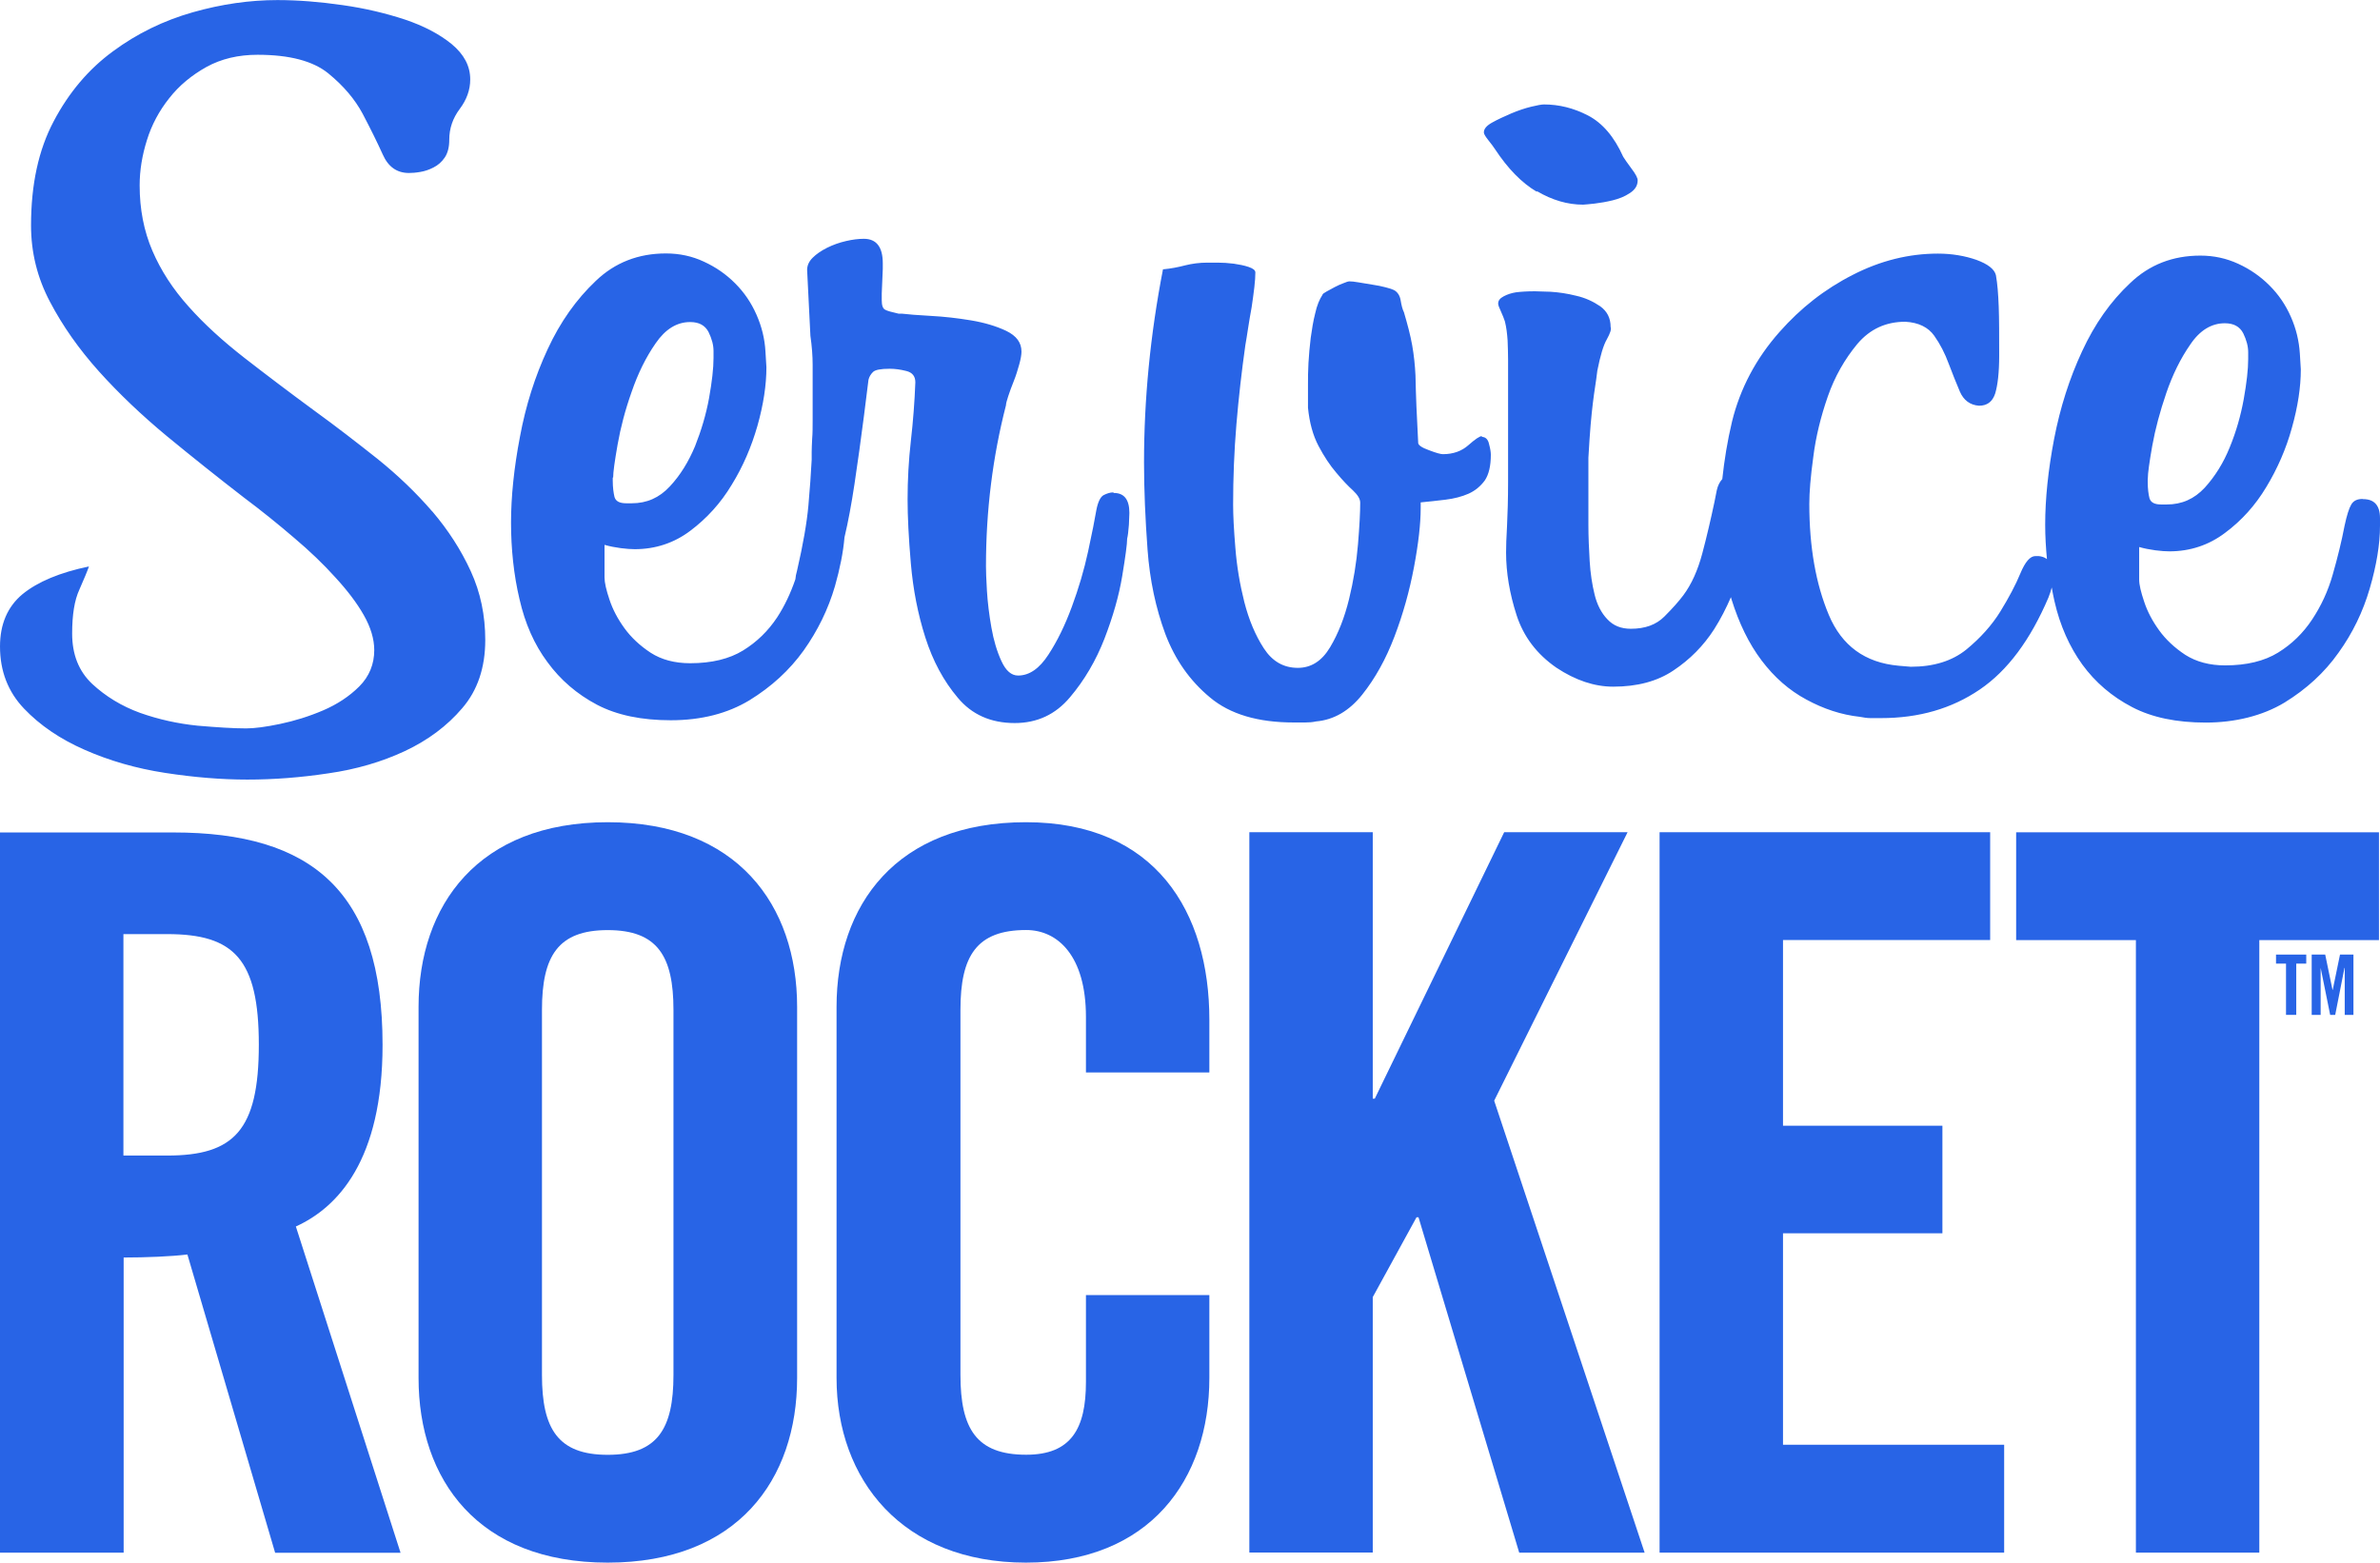 <?xml version="1.0" encoding="UTF-8"?>
<svg id="Layer_2" data-name="Layer 2" xmlns="http://www.w3.org/2000/svg" viewBox="0 0 297.56 195.39">
  <g id="Layer_1-2" data-name="Layer 1">
    <g>
      <path d="M54.04,63.95c-2-2.32-4.28-4.51-6.84-6.57-2.56-2.03-5.19-4.07-7.87-6.01-3.16-2.32-6.09-4.54-8.78-6.63-2.69-2.1-5.03-4.22-6.97-6.41-1.97-2.19-3.47-4.51-4.53-6.98-1.06-2.47-1.59-5.19-1.59-8.17,0-1.88.31-3.75.91-5.66.59-1.91,1.53-3.66,2.78-5.23,1.25-1.6,2.81-2.88,4.65-3.91,1.87-1.03,4-1.53,6.4-1.53,4,0,6.94.78,8.84,2.32,1.91,1.56,3.34,3.25,4.31,5.07.97,1.85,1.81,3.54,2.5,5.07.69,1.56,1.78,2.32,3.28,2.32.37,0,.84-.03,1.41-.13.56-.09,1.12-.28,1.66-.56.56-.28,1.03-.69,1.41-1.25.37-.56.56-1.28.56-2.22,0-1.41.44-2.69,1.31-3.85.87-1.16,1.31-2.38,1.31-3.69,0-1.69-.78-3.13-2.31-4.41-1.53-1.25-3.5-2.28-5.84-3.07-2.37-.78-4.97-1.41-7.81-1.81-2.84-.41-5.56-.63-8.15-.63-3.44,0-6.97.5-10.59,1.53-3.62,1.03-6.97,2.66-9.97,4.88-3.03,2.22-5.5,5.13-7.4,8.73-1.91,3.6-2.84,7.92-2.84,13.05,0,3.35.78,6.54,2.37,9.54,1.59,3.03,3.62,5.91,6.12,8.7,2.5,2.78,5.34,5.48,8.5,8.1,3.16,2.6,6.37,5.16,9.62,7.67,2.22,1.66,4.31,3.35,6.28,5.04,1.97,1.66,3.69,3.32,5.15,4.94,1.5,1.63,2.69,3.19,3.56,4.72.87,1.53,1.31,3,1.31,4.38,0,1.75-.62,3.29-1.87,4.54-1.25,1.25-2.78,2.25-4.53,3-1.75.75-3.56,1.31-5.37,1.69-1.81.38-3.22.56-4.25.56-1.59,0-3.59-.13-6.06-.34-2.47-.25-4.87-.78-7.19-1.6-2.31-.84-4.31-2.06-6-3.63-1.69-1.6-2.5-3.69-2.5-6.29,0-2.32.28-4.16.91-5.51.59-1.35,1-2.32,1.19-2.88-3.62.75-6.4,1.91-8.31,3.47-1.87,1.56-2.81,3.75-2.81,6.54,0,3.07,1,5.66,3,7.76,2,2.1,4.53,3.82,7.59,5.16,3.06,1.35,6.4,2.32,10.03,2.88,3.62.56,7.06.84,10.31.84s6.62-.25,10.12-.78c3.5-.5,6.69-1.44,9.56-2.78,2.87-1.35,5.28-3.13,7.19-5.38,1.91-2.22,2.87-5.07,2.87-8.51,0-3.07-.59-5.94-1.81-8.6-1.22-2.66-2.81-5.13-4.81-7.48ZM139.17,61.57c-.37,0-.78.13-1.19.34-.41.22-.72.88-.91,1.88-.19,1.13-.53,2.85-1.03,5.16-.5,2.32-1.19,4.63-2.03,6.91-.84,2.28-1.81,4.29-2.94,6.01-1.12,1.72-2.37,2.6-3.78,2.6-.84,0-1.53-.59-2.09-1.81-.56-1.22-.97-2.6-1.25-4.19s-.47-3.13-.56-4.6c-.09-1.5-.12-2.5-.12-3.07,0-6.98.84-13.67,2.5-20.12,0-.19.09-.56.28-1.13s.41-1.19.69-1.88c.28-.69.5-1.41.69-2.1.19-.69.28-1.22.28-1.6,0-1.13-.62-1.97-1.91-2.6-1.25-.59-2.72-1.03-4.4-1.31-1.69-.28-3.34-.47-5.03-.56-1.66-.09-2.87-.19-3.62-.28h-.41c-.84-.19-1.41-.34-1.69-.5-.28-.16-.41-.53-.41-1.19v-.84l.13-3.07v-.69c0-2.03-.78-3.07-2.37-3.07-.66,0-1.41.09-2.22.28-.84.19-1.62.47-2.37.84-.75.38-1.34.78-1.81,1.25-.47.47-.69.97-.69,1.53l.41,8.23c.19,1.31.28,2.53.28,3.63v6.85c0,.94,0,1.72-.06,2.38-.03.66-.06,1.22-.06,1.66v.97c-.09,1.69-.22,3.6-.41,5.73-.19,2.13-.66,4.85-1.41,8.1-.13.44-.19.81-.22,1.13-.59,1.72-1.34,3.32-2.28,4.76-1.12,1.69-2.53,3.07-4.25,4.13-1.72,1.06-3.94,1.6-6.62,1.6-1.94,0-3.59-.44-4.94-1.31-1.34-.88-2.44-1.91-3.28-3.07-.84-1.16-1.47-2.35-1.87-3.57-.41-1.22-.62-2.13-.62-2.78v-4.07c.66.19,1.31.31,2.03.41.72.09,1.28.13,1.75.13,2.59,0,4.94-.78,6.97-2.32,2.03-1.53,3.78-3.44,5.15-5.73,1.41-2.28,2.47-4.76,3.22-7.38.75-2.66,1.12-5.1,1.12-7.32l-.12-1.97c-.09-1.6-.47-3.13-1.12-4.6-.66-1.5-1.53-2.78-2.66-3.91-1.12-1.13-2.41-2.03-3.91-2.72-1.47-.69-3.06-1.03-4.75-1.03-3.44,0-6.37,1.13-8.78,3.44-2.41,2.28-4.44,5.13-6,8.51-1.59,3.41-2.75,7.07-3.47,10.95-.75,3.91-1.12,7.51-1.12,10.76s.34,6.54,1.06,9.57c.69,3.03,1.84,5.66,3.5,7.88,1.62,2.22,3.69,4,6.19,5.32,2.5,1.31,5.59,1.94,9.22,1.94,3.81,0,7.09-.84,9.84-2.5,2.75-1.69,5-3.75,6.78-6.23,1.75-2.47,3.06-5.13,3.91-8.04.62-2.19,1.03-4.22,1.19-6.1.47-1.97.87-4.16,1.25-6.66.41-2.75.81-5.6,1.19-8.57l.56-4.47c.09-.38.28-.69.56-.97.28-.28.97-.41,2.09-.41.66,0,1.34.09,2.09.28.75.19,1.12.66,1.12,1.41-.09,2.41-.28,4.88-.56,7.32-.28,2.47-.41,4.91-.41,7.32,0,2.13.13,4.82.41,8.04.28,3.22.87,6.29,1.81,9.23.94,2.94,2.28,5.44,4.06,7.54,1.75,2.1,4.12,3.16,7.12,3.16,2.78,0,5.09-1.06,6.9-3.22,1.81-2.13,3.25-4.6,4.31-7.32,1.06-2.75,1.81-5.35,2.22-7.82.41-2.47.62-4.04.62-4.69.09-.38.16-.94.22-1.75.03-.78.06-1.28.06-1.47,0-1.69-.66-2.5-1.94-2.5M76.66,59.7c0-.66.19-2.03.56-4.13.37-2.1.94-4.29,1.75-6.57.78-2.28,1.78-4.32,3-6.07,1.22-1.78,2.66-2.66,4.31-2.66,1.12,0,1.87.41,2.31,1.25.41.84.62,1.63.62,2.38v.84c0,1.31-.19,2.97-.56,5.04-.37,2.03-.97,4.04-1.75,6.01-.81,1.94-1.84,3.63-3.16,5.04-1.31,1.41-2.87,2.1-4.75,2.1h-.69c-.84,0-1.31-.25-1.47-.78-.12-.5-.22-1.19-.22-2.03v-.41h.03ZM185.28,54.53c-.28,0-.84.38-1.69,1.13-.84.75-1.91,1.13-3.19,1.13-.28,0-.87-.16-1.75-.5-.87-.31-1.34-.63-1.34-.91-.09-1.69-.16-3.19-.22-4.54-.06-1.35-.09-2.66-.12-3.91-.06-1.25-.19-2.5-.41-3.75s-.59-2.63-1.03-4.13c-.19-.38-.31-.88-.41-1.47-.09-.59-.37-1.06-.84-1.31-.19-.09-.53-.22-1.03-.34-.5-.13-1.06-.25-1.69-.34-.59-.09-1.16-.19-1.69-.28-.5-.09-.91-.13-1.19-.13-.09,0-.31.06-.69.22-.37.13-.75.31-1.12.5-.37.19-.72.38-1.03.56-.34.19-.5.31-.5.41-.37.56-.69,1.31-.91,2.32-.25.97-.41,2-.56,3.07-.13,1.06-.22,2.13-.28,3.13-.06,1.03-.06,1.91-.06,2.66v2.94c.19,1.88.62,3.44,1.31,4.76.69,1.31,1.44,2.44,2.22,3.35.78.94,1.5,1.69,2.09,2.22.59.56.91,1.06.91,1.53,0,1.22-.09,2.94-.28,5.23-.19,2.28-.56,4.57-1.12,6.85-.56,2.28-1.34,4.29-2.37,6.01-1.03,1.72-2.37,2.57-4.03,2.57-1.78,0-3.19-.81-4.25-2.44-1.06-1.63-1.87-3.57-2.44-5.79-.56-2.22-.94-4.47-1.12-6.79-.19-2.28-.28-4.07-.28-5.38,0-3.35.13-6.7.41-10.04.28-3.35.66-6.66,1.12-9.92.09-.56.22-1.25.34-2.1.12-.84.28-1.69.44-2.6.13-.88.25-1.72.34-2.5s.13-1.41.13-1.88c0-.28-.28-.5-.84-.69-.56-.19-1.19-.31-1.87-.41-.72-.09-1.37-.13-2.03-.13h-1.25c-1.03,0-1.94.13-2.78.34-.84.22-1.78.41-2.78.5-1.59,8.2-2.37,16.24-2.37,24.15,0,3.44.16,7.07.44,10.89.28,3.82,1.03,7.32,2.22,10.54,1.22,3.22,3.06,5.85,5.59,7.95,2.5,2.1,6,3.13,10.47,3.13h1.41c.47,0,.94-.03,1.37-.13,2.22-.19,4.15-1.31,5.78-3.35,1.62-2.03,2.97-4.47,4.03-7.26,1.06-2.78,1.87-5.66,2.44-8.67.56-2.97.84-5.44.84-7.42v-.69c1.03-.09,2.06-.22,3.12-.34,1.06-.13,2.03-.38,2.87-.75.84-.38,1.5-.94,2.03-1.66.5-.75.75-1.81.75-3.22,0-.28-.06-.72-.22-1.31-.12-.59-.44-.91-.91-.91M192.15,23.9c1.91,1.13,3.84,1.69,5.78,1.69.19,0,.66-.06,1.41-.13.75-.09,1.5-.22,2.28-.41.78-.19,1.5-.47,2.16-.91.66-.44.97-.94.97-1.6,0-.28-.25-.78-.78-1.47-.5-.69-.87-1.19-1.03-1.47-1.12-2.5-2.59-4.22-4.4-5.16-1.81-.94-3.65-1.38-5.5-1.38-.28,0-.81.09-1.59.28s-1.62.47-2.5.84c-.87.38-1.69.75-2.37,1.13-.69.38-1.06.78-1.06,1.25,0,.19.19.5.56.97.37.47.66.84.84,1.13,1.59,2.41,3.31,4.19,5.22,5.32M295.37,62.39c-.66,0-1.12.22-1.4.69-.28.47-.56,1.35-.84,2.66-.37,1.94-.87,3.97-1.47,6.07-.59,2.1-1.47,3.97-2.59,5.66-1.12,1.69-2.53,3.07-4.25,4.13-1.72,1.06-3.94,1.6-6.62,1.6-1.94,0-3.59-.44-4.97-1.31-1.34-.88-2.44-1.91-3.28-3.07-.84-1.16-1.47-2.35-1.87-3.57-.41-1.22-.63-2.13-.63-2.78v-4.07c.66.19,1.31.31,2.03.41.69.09,1.28.13,1.75.13,2.59,0,4.94-.78,6.97-2.32,2.06-1.53,3.78-3.44,5.15-5.73,1.38-2.28,2.47-4.76,3.19-7.38.75-2.66,1.12-5.1,1.12-7.32l-.12-1.97c-.1-1.6-.47-3.13-1.12-4.6-.66-1.5-1.53-2.78-2.66-3.91-1.13-1.13-2.41-2.03-3.91-2.72-1.5-.69-3.06-1.03-4.75-1.03-3.44,0-6.37,1.13-8.78,3.44-2.44,2.28-4.44,5.13-6,8.51-1.59,3.41-2.75,7.07-3.5,10.95-.75,3.91-1.12,7.51-1.12,10.76,0,1.47.09,2.88.22,4.29-.28-.22-.63-.34-1.03-.38h-.41c-.66,0-1.28.72-1.88,2.16-.59,1.44-1.44,3.03-2.5,4.76-1.06,1.72-2.5,3.32-4.25,4.76-1.78,1.44-4.09,2.16-6.96,2.16l-1.53-.13c-4.19-.38-7.09-2.5-8.71-6.35-1.62-3.85-2.44-8.48-2.44-13.89,0-1.41.15-3.35.5-5.88.31-2.5.94-5.04,1.81-7.54.87-2.5,2.13-4.69,3.69-6.57,1.59-1.88,3.59-2.78,6-2.78,1.66.09,2.87.69,3.62,1.75.75,1.06,1.34,2.22,1.81,3.5.47,1.25.94,2.41,1.4,3.5.47,1.06,1.25,1.66,2.38,1.75,1.03,0,1.69-.5,2.03-1.53.31-1.03.5-2.6.5-4.76,0-2.5,0-4.57-.06-6.13-.06-1.56-.16-2.85-.35-3.91-.19-.75-1-1.38-2.44-1.91-1.44-.5-3.06-.78-4.81-.78-3.62,0-7.19.88-10.65,2.66-3.5,1.78-6.53,4.16-9.15,7.13-2.97,3.35-4.93,7.1-5.94,11.2-.59,2.47-.97,4.88-1.22,7.2-.31.34-.56.81-.69,1.41l-.28,1.41c-.47,2.22-.97,4.38-1.53,6.48-.56,2.1-1.34,3.85-2.37,5.23-.56.75-1.34,1.63-2.37,2.66-1.03,1.03-2.41,1.53-4.19,1.53-1.22,0-2.19-.38-2.94-1.19-.75-.78-1.28-1.81-1.59-3.07s-.53-2.66-.62-4.19c-.09-1.53-.16-3.03-.16-4.54v-8.39c.09-1.69.19-3.03.28-4.13.09-1.06.19-1.97.28-2.72.09-.75.19-1.44.28-2.03.09-.59.19-1.28.28-2.03.37-1.85.75-3.16,1.19-3.91.41-.75.59-1.25.47-1.53,0-1.13-.44-1.97-1.31-2.6-.87-.59-1.87-1.06-3-1.31-1.12-.28-2.19-.44-3.22-.5-1.03-.03-1.66-.06-1.94-.06-1.03,0-1.81.06-2.37.13-.56.09-1.06.25-1.53.5-.47.25-.69.53-.69.91,0,.19.13.53.34.97.22.47.37.88.5,1.25.19.75.28,1.53.34,2.38.03.84.06,1.63.06,2.38v15.36c0,2.13-.06,3.97-.13,5.44-.09,1.47-.12,2.6-.12,3.35,0,2.5.44,5.13,1.31,7.82.87,2.69,2.53,4.88,4.97,6.57,2.41,1.6,4.78,2.38,7.12,2.38,2.97,0,5.5-.66,7.53-2.03,2.03-1.35,3.75-3.07,5.09-5.16.81-1.28,1.5-2.63,2.09-4l.06.22c.94,3.03,2.19,5.6,3.78,7.7,1.59,2.1,3.43,3.72,5.59,4.88,2.13,1.16,4.37,1.91,6.69,2.16.47.09.91.16,1.31.16h1.34c4.75,0,8.84-1.19,12.34-3.57,3.5-2.38,6.34-6.23,8.59-11.51.19-.47.31-.88.41-1.25.1.59.22,1.16.35,1.75.69,3.03,1.87,5.66,3.47,7.88,1.62,2.22,3.69,4,6.22,5.32,2.5,1.31,5.59,1.94,9.22,1.94s7.09-.84,9.84-2.5c2.75-1.69,5-3.75,6.75-6.23,1.78-2.47,3.06-5.13,3.91-8.04.84-2.88,1.28-5.51,1.28-7.82v-.97c0-1.6-.72-2.38-2.1-2.38M268.53,59.85c0-.66.19-2.03.56-4.13.38-2.1.97-4.29,1.75-6.57.78-2.28,1.78-4.32,3-6.07,1.19-1.78,2.66-2.66,4.31-2.66,1.12,0,1.87.41,2.31,1.25.41.84.62,1.63.62,2.38v.84c0,1.31-.19,2.97-.56,5.04-.37,2.03-.94,4.04-1.75,6.01-.78,1.94-1.84,3.63-3.12,5.04-1.31,1.41-2.87,2.1-4.75,2.1h-.69c-.84,0-1.31-.25-1.47-.78-.13-.5-.22-1.19-.22-2.03v-.41Z" fill="#2864e6"/>
      <path d="M15.43,194.14H0v-90.05h21.68c17.31,0,26.15,7.35,26.15,26.56,0,14.45-5.62,20.34-10.84,22.71l13.09,40.8h-15.68l-10.97-37.3c-2,.25-5.22.38-7.97.38v36.92l-.03-.03ZM15.43,144.49h5.47c8.34,0,11.46-3.13,11.46-13.86s-3.12-13.83-11.46-13.83h-5.47v27.69Z" fill="#2864e6"/>
      <path d="M52.33,125.9c0-12.73,7.47-23.09,23.65-23.09s23.68,10.36,23.68,23.09v46.4c0,12.73-7.47,23.09-23.68,23.09s-23.65-10.36-23.65-23.09v-46.4ZM67.76,171.93c0,6.73,2,9.98,8.22,9.98s8.22-3.25,8.22-9.98v-45.65c0-6.73-2-9.98-8.22-9.98s-8.22,3.25-8.22,9.98v45.65Z" fill="#2864e6"/>
      <path d="M135.77,134.13v-6.98c0-7.6-3.5-10.86-7.47-10.86-6.22,0-8.22,3.25-8.22,9.98v45.65c0,6.73,2,9.98,8.22,9.98,5.62,0,7.47-3.25,7.47-9.1v-10.86h15.43v10.36c0,12.73-7.47,23.09-22.93,23.09s-23.68-10.36-23.68-23.09v-46.4c0-12.73,7.47-23.09,23.68-23.09s22.93,11.23,22.93,24.69v6.6h-15.43v.03Z" fill="#2864e6"/>
      <path d="M156.2,194.14v-90.08h15.43v33.32h.25l16.18-33.32h15.43l-16.68,33.57,18.81,56.51h-15.68l-12.59-41.93h-.25l-5.47,9.98v31.94h-15.43Z" fill="#2864e6"/>
      <path d="M207.49,194.14v-90.08h41.33v13.48h-25.9v23.22h19.93v13.45h-19.93v26.44h27.65v13.49h-43.08Z" fill="#2864e6"/>
      <path d="M267.03,117.55h-14.96v-13.48h45.36v13.48h-14.96v76.59h-15.43v-76.59Z" fill="#2864e6"/>
      <path d="M285.81,120.49h-1.25v-1.13h3.78v1.13h-1.25v6.41h-1.28v-6.41Z" fill="#2864e6"/>
      <path d="M294.24,119.36v7.54h-1.09v-5.88h-.03l-1.16,5.88h-.63l-1.19-5.88v5.88h-1.12v-7.54h1.69l.91,4.41h.03l.91-4.41h1.69Z" fill="#2864e6"/>
    </g>
  </g>
</svg>